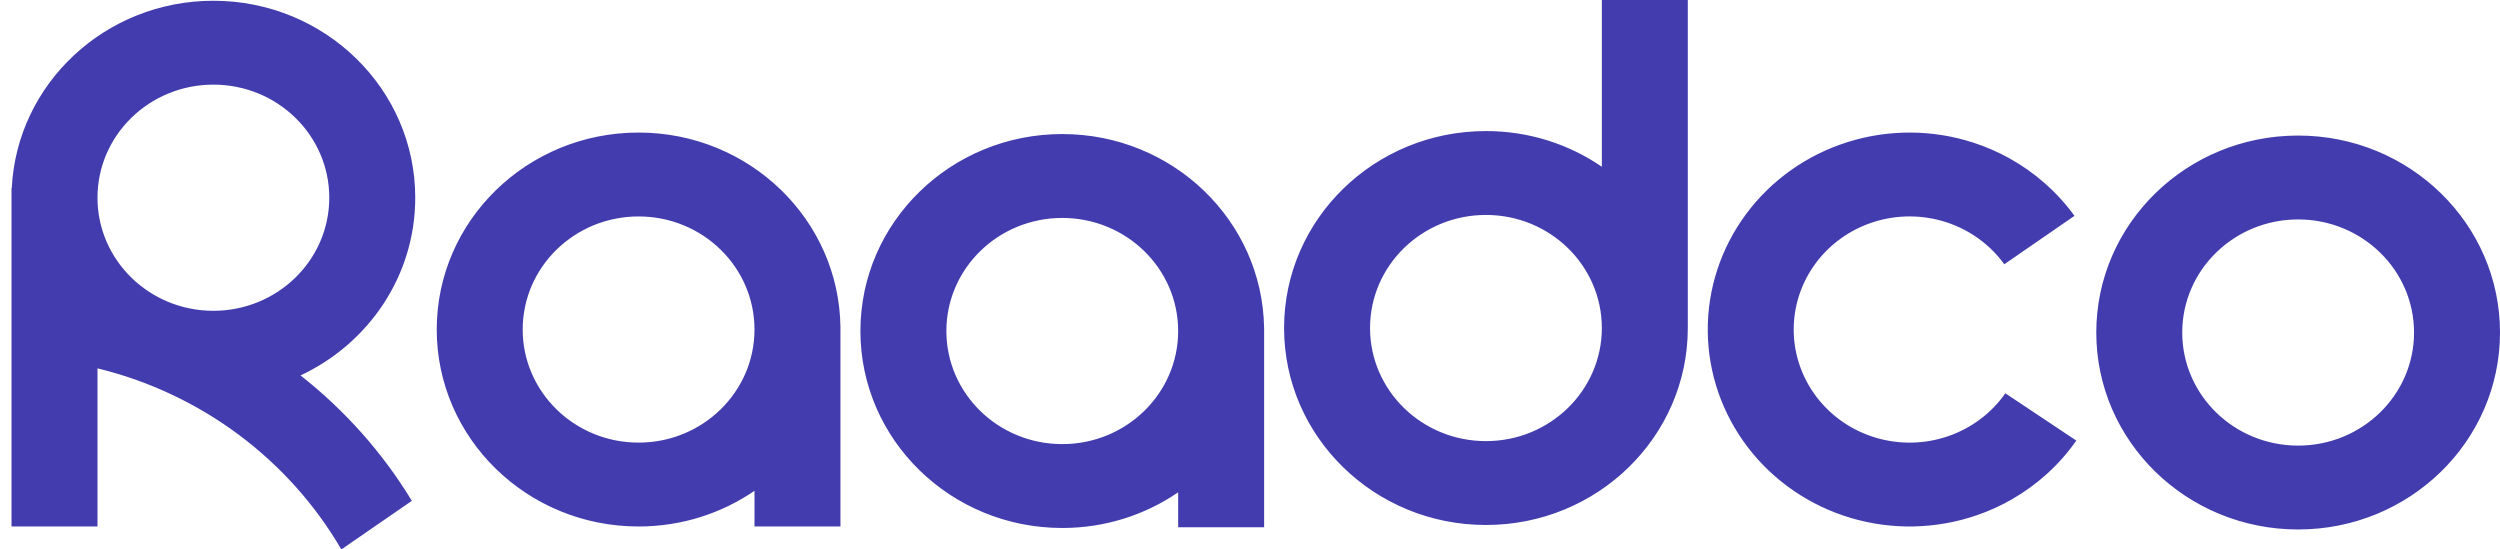<svg width="182" height="40" viewBox="0 0 182 40" fill="none" xmlns="http://www.w3.org/2000/svg">
<path fill-rule="evenodd" clip-rule="evenodd" d="M122.872 0H116.614V12.139C114.226 10.502 111.316 9.541 108.177 9.541C100.06 9.541 93.481 15.961 93.481 23.88C93.481 31.799 100.06 38.219 108.177 38.219C116.293 38.219 122.872 31.799 122.872 23.88V0ZM116.614 23.88C116.614 19.333 112.836 15.648 108.177 15.648C103.517 15.648 99.739 19.333 99.739 23.88C99.739 28.427 103.517 32.113 108.177 32.113C112.836 32.113 116.614 28.427 116.614 23.88ZM46.489 32.222C51.149 32.222 54.927 28.536 54.927 23.989C54.927 19.442 51.149 15.757 46.489 15.757C41.83 15.757 38.052 19.442 38.052 23.989C38.052 28.536 41.83 32.222 46.489 32.222ZM61.184 23.826C61.094 15.982 54.55 9.65 46.489 9.65C38.373 9.65 31.794 16.07 31.794 23.989C31.794 31.908 38.373 38.328 46.489 38.328C49.629 38.328 52.539 37.367 54.927 35.731V38.328H61.185V23.989L61.184 23.826ZM143.895 37.516C144.795 37.207 145.658 36.815 146.472 36.348C148.327 35.283 149.93 33.827 151.156 32.075L145.989 28.632C144.976 30.081 143.515 31.175 141.819 31.757C140.124 32.339 138.282 32.377 136.563 31.866C134.843 31.356 133.336 30.323 132.26 28.918C131.184 27.513 130.596 25.809 130.582 24.055C130.567 22.302 131.127 20.589 132.179 19.168C133.232 17.746 134.722 16.689 136.433 16.152C138.144 15.614 139.986 15.623 141.691 16.178C143.396 16.733 144.875 17.805 145.912 19.238L151.022 15.714L151.019 15.711C149.764 13.979 148.138 12.55 146.267 11.515C145.446 11.061 144.577 10.682 143.671 10.387C140.702 9.421 137.494 9.404 134.515 10.341C131.535 11.277 128.94 13.117 127.108 15.593C125.275 18.069 124.3 21.051 124.325 24.105C124.35 27.159 125.374 30.125 127.248 32.572C129.121 35.018 131.746 36.817 134.74 37.707C137.735 38.596 140.942 38.529 143.895 37.516ZM175.742 24.207C175.742 28.754 171.964 32.44 167.304 32.44C162.645 32.44 158.867 28.754 158.867 24.207C158.867 19.661 162.645 15.975 167.304 15.975C171.964 15.975 175.742 19.661 175.742 24.207ZM182 24.207C182 32.127 175.42 38.546 167.304 38.546C159.188 38.546 152.609 32.127 152.609 24.207C152.609 16.288 159.188 9.868 167.304 9.868C175.42 9.868 182 16.288 182 24.207ZM77.333 32.331C81.993 32.331 85.77 28.645 85.77 24.098C85.77 19.552 81.993 15.866 77.333 15.866C72.673 15.866 68.896 19.552 68.896 24.098C68.896 28.645 72.673 32.331 77.333 32.331ZM92.027 23.88C91.907 16.061 85.374 9.759 77.333 9.759C69.217 9.759 62.638 16.179 62.638 24.098C62.638 32.017 69.217 38.437 77.333 38.437C80.473 38.437 83.382 37.477 85.77 35.84V38.383H92.028V24.098V23.88H92.027ZM15.534 22.626C20.194 22.626 23.971 18.94 23.971 14.393C23.971 9.847 20.194 6.161 15.534 6.161C10.874 6.161 7.097 9.847 7.097 14.393C7.097 18.94 10.874 22.626 15.534 22.626ZM30.23 14.393C30.23 20.096 26.819 25.02 21.879 27.331C25.108 29.869 27.86 32.962 29.982 36.461L24.849 40C21.079 33.515 14.696 28.666 7.097 26.815V38.328H0.839V14.393V13.685H0.857C1.235 6.095 7.662 0.055 15.534 0.055C23.65 0.055 30.23 6.474 30.23 14.393Z" fill="#433CAE"/>
</svg>

